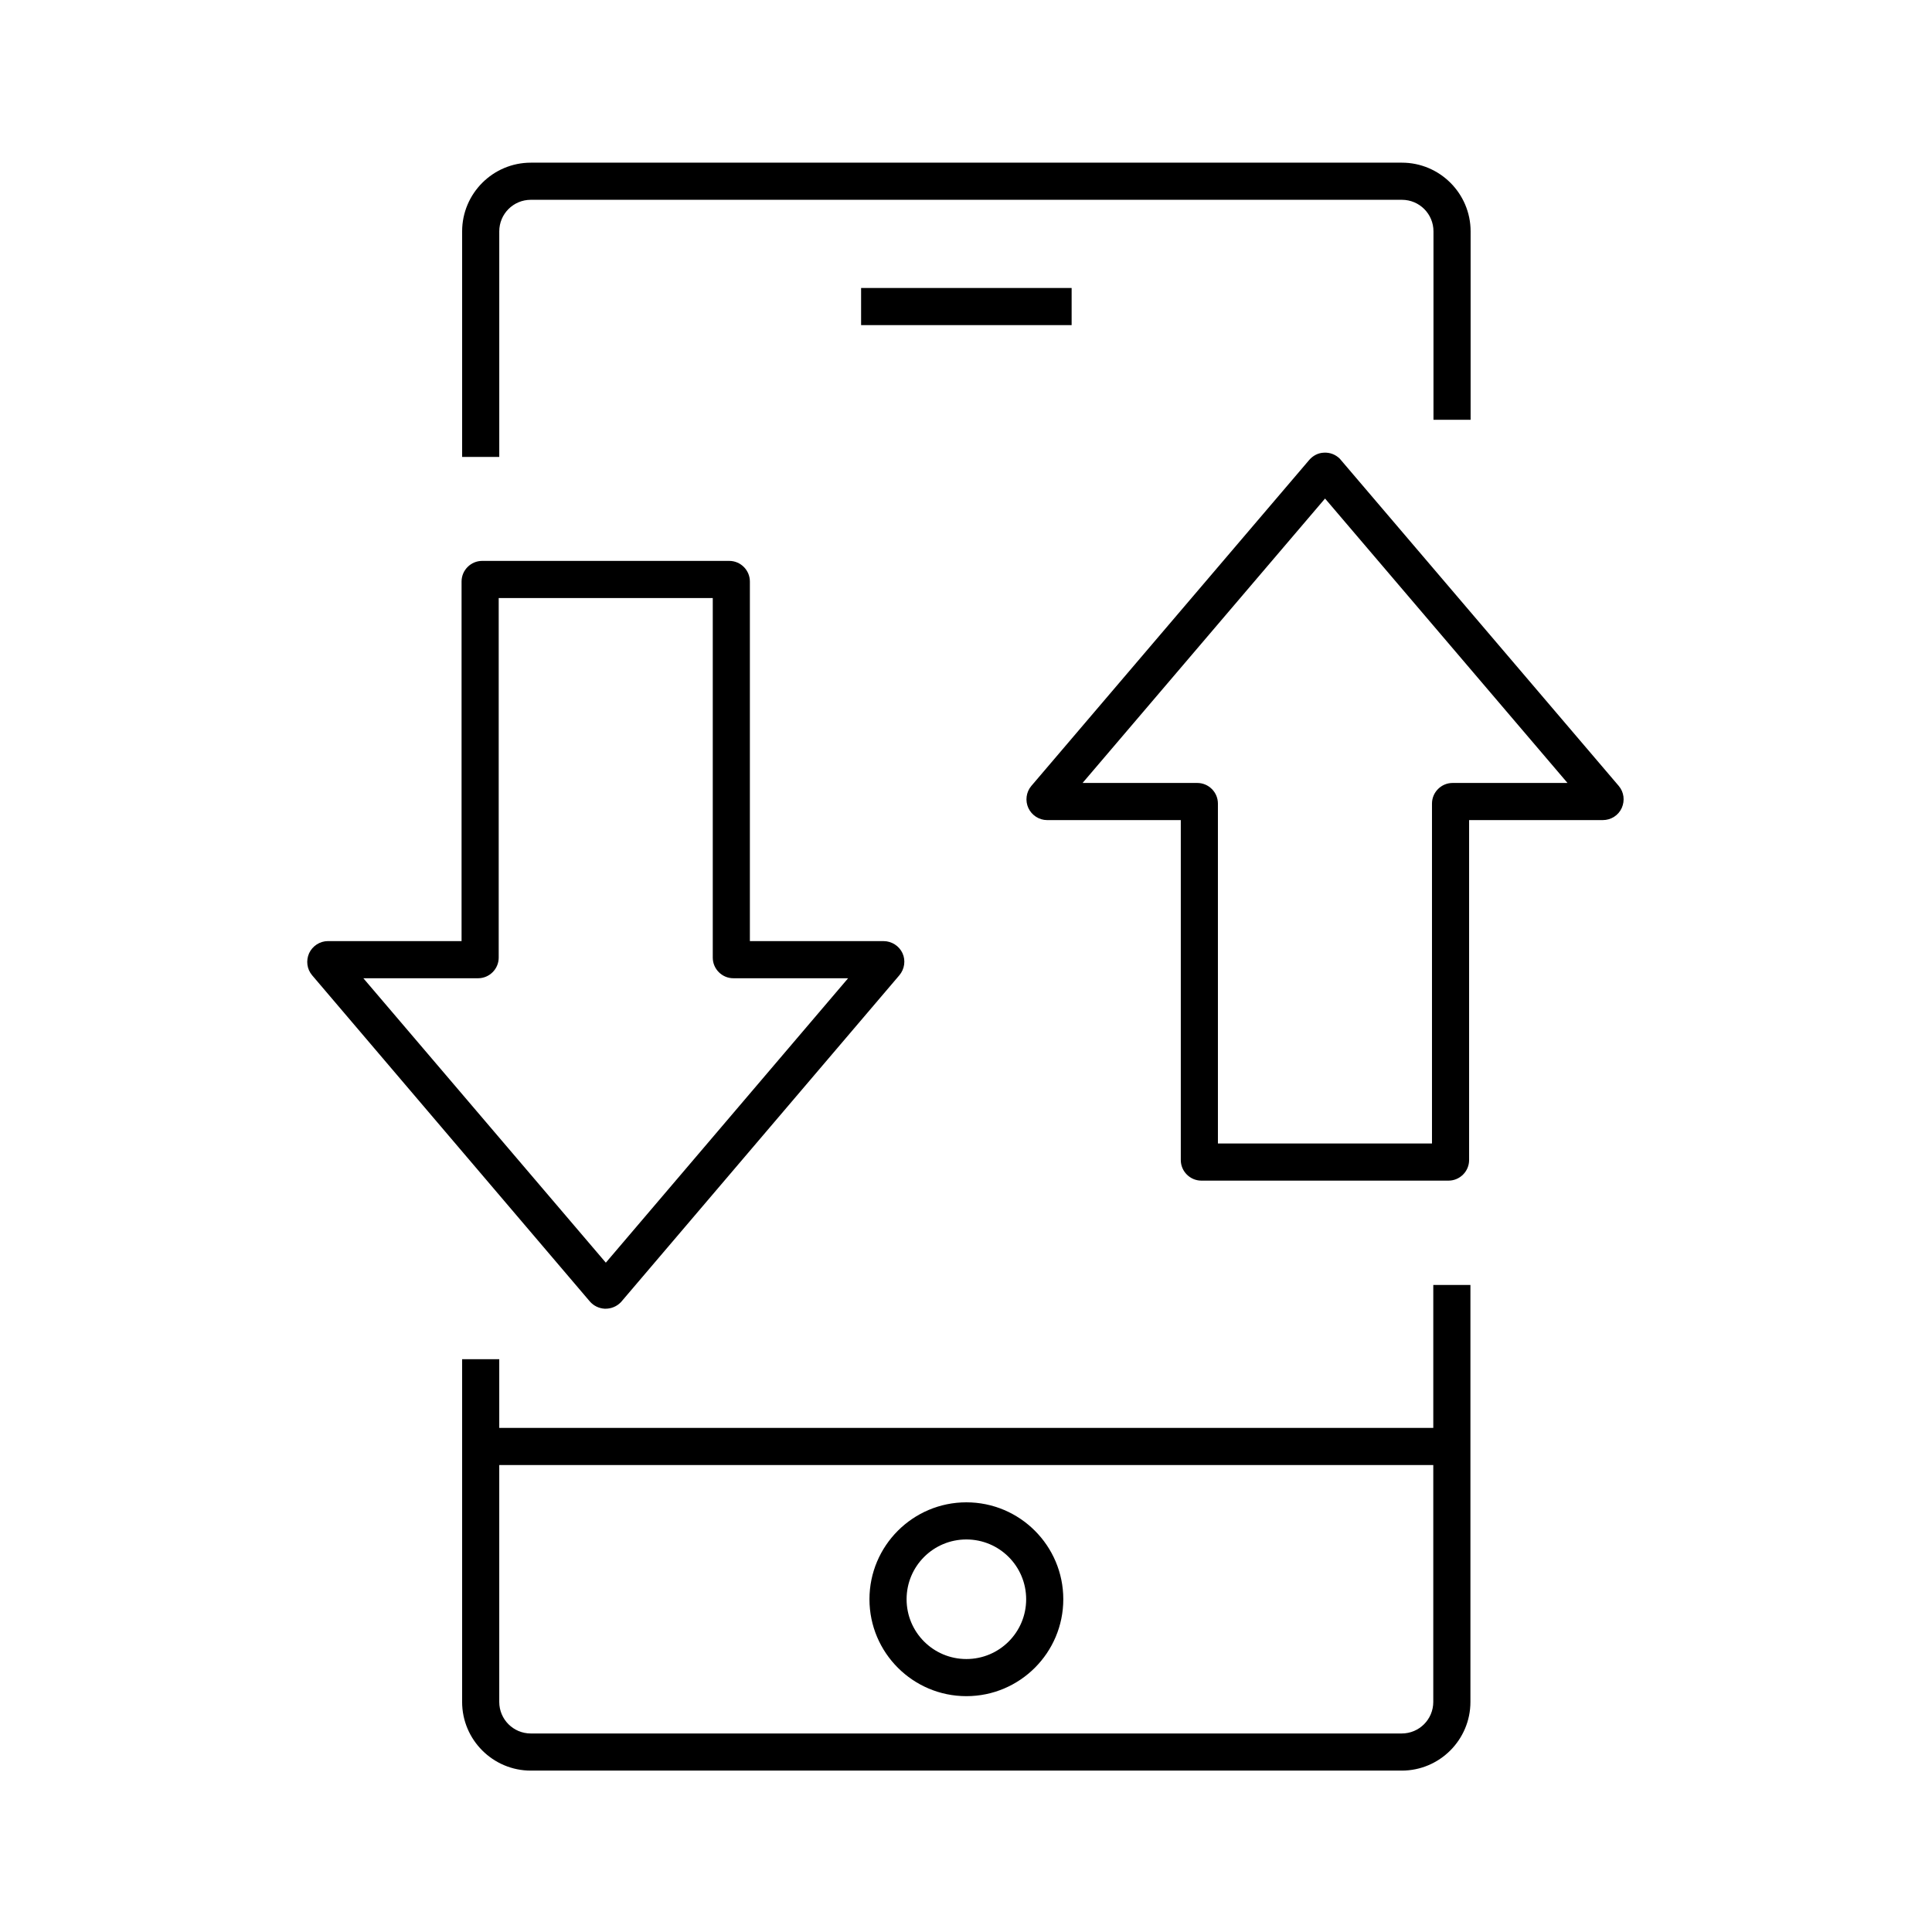 <?xml version="1.0" encoding="UTF-8"?>
<!-- Uploaded to: SVG Repo, www.svgrepo.com, Generator: SVG Repo Mixer Tools -->
<svg fill="#000000" width="800px" height="800px" version="1.1" viewBox="144 144 512 512" xmlns="http://www.w3.org/2000/svg">
 <g>
  <path d="m276.31 265.09h-9.84v-59.777c0-10.035 8.168-18.203 18.203-18.203h230.85c10.035 0 18.203 8.168 18.203 18.203v49.938h-9.84v-49.938c0-4.625-3.738-8.363-8.363-8.363h-230.85c-4.625 0-8.363 3.738-8.363 8.363z"/>
  <path d="m515.47 613.23h-230.8c-10.035 0-18.203-8.168-18.203-18.203v-90.824h9.84v90.824c0 4.625 3.738 8.363 8.363 8.363h230.8c4.625 0 8.363-3.738 8.363-8.363l0.004-110.5h9.84v110.5c0 10.039-8.168 18.203-18.203 18.203z"/>
  <path d="m400.1 593.5c-14.168 0-25.684-11.512-25.684-25.684 0-14.168 11.512-25.684 25.684-25.684 14.168 0 25.684 11.512 25.684 25.684 0 14.168-11.516 25.684-25.684 25.684zm0-41.527c-8.758 0-15.844 7.086-15.844 15.844 0 8.758 7.086 15.844 15.844 15.844 8.758 0 15.844-7.086 15.844-15.844-0.004-8.758-7.086-15.844-15.844-15.844z"/>
  <path d="m372.2 220.32h55.793v9.84h-55.793z"/>
  <path d="m304.5 490.82h-0.297c-1.523-0.098-2.902-0.789-3.887-1.918l-73.602-86.445c-1.379-1.625-1.672-3.887-0.789-5.856 0.887-1.918 2.856-3.199 4.969-3.199h35.426v-95.297c0-3 2.461-5.461 5.461-5.461h65.484c3 0 5.461 2.461 5.461 5.461v95.301h35.426c2.164 0 4.133 1.277 5.019 3.199 0.887 1.918 0.543 4.231-0.836 5.856l-73.75 86.59-0.148 0.148c-1.035 1.031-2.461 1.621-3.938 1.621zm-64.207-87.574 64.258 75.375 64.207-75.375h-30.406c-3 0-5.461-2.461-5.461-5.461v-95.301h-56.73v95.301c0 3-2.461 5.461-5.461 5.461z"/>
  <path d="m527.87 456.88h-65.488c-3 0-5.461-2.461-5.461-5.461v-90.086h-35.426c-2.117 0-4.082-1.277-4.969-3.199-0.887-1.918-0.59-4.231 0.789-5.856l73.652-86.395c0.984-1.133 2.363-1.871 3.887-1.918 1.574-0.098 3.102 0.492 4.231 1.625l0.246 0.297 73.652 86.391c1.379 1.625 1.672 3.887 0.789 5.856-0.887 1.969-2.856 3.199-5.019 3.199h-35.426v90.086c0.004 3-2.457 5.461-5.457 5.461zm-61.109-9.84h56.73v-90.086c0-3 2.461-5.461 5.461-5.461h30.453l-64.254-75.375-64.258 75.375h30.406c3 0 5.461 2.461 5.461 5.461z"/>
  <path d="m271.39 522.41h257.37v9.84h-257.37z"/>
 </g>
</svg>